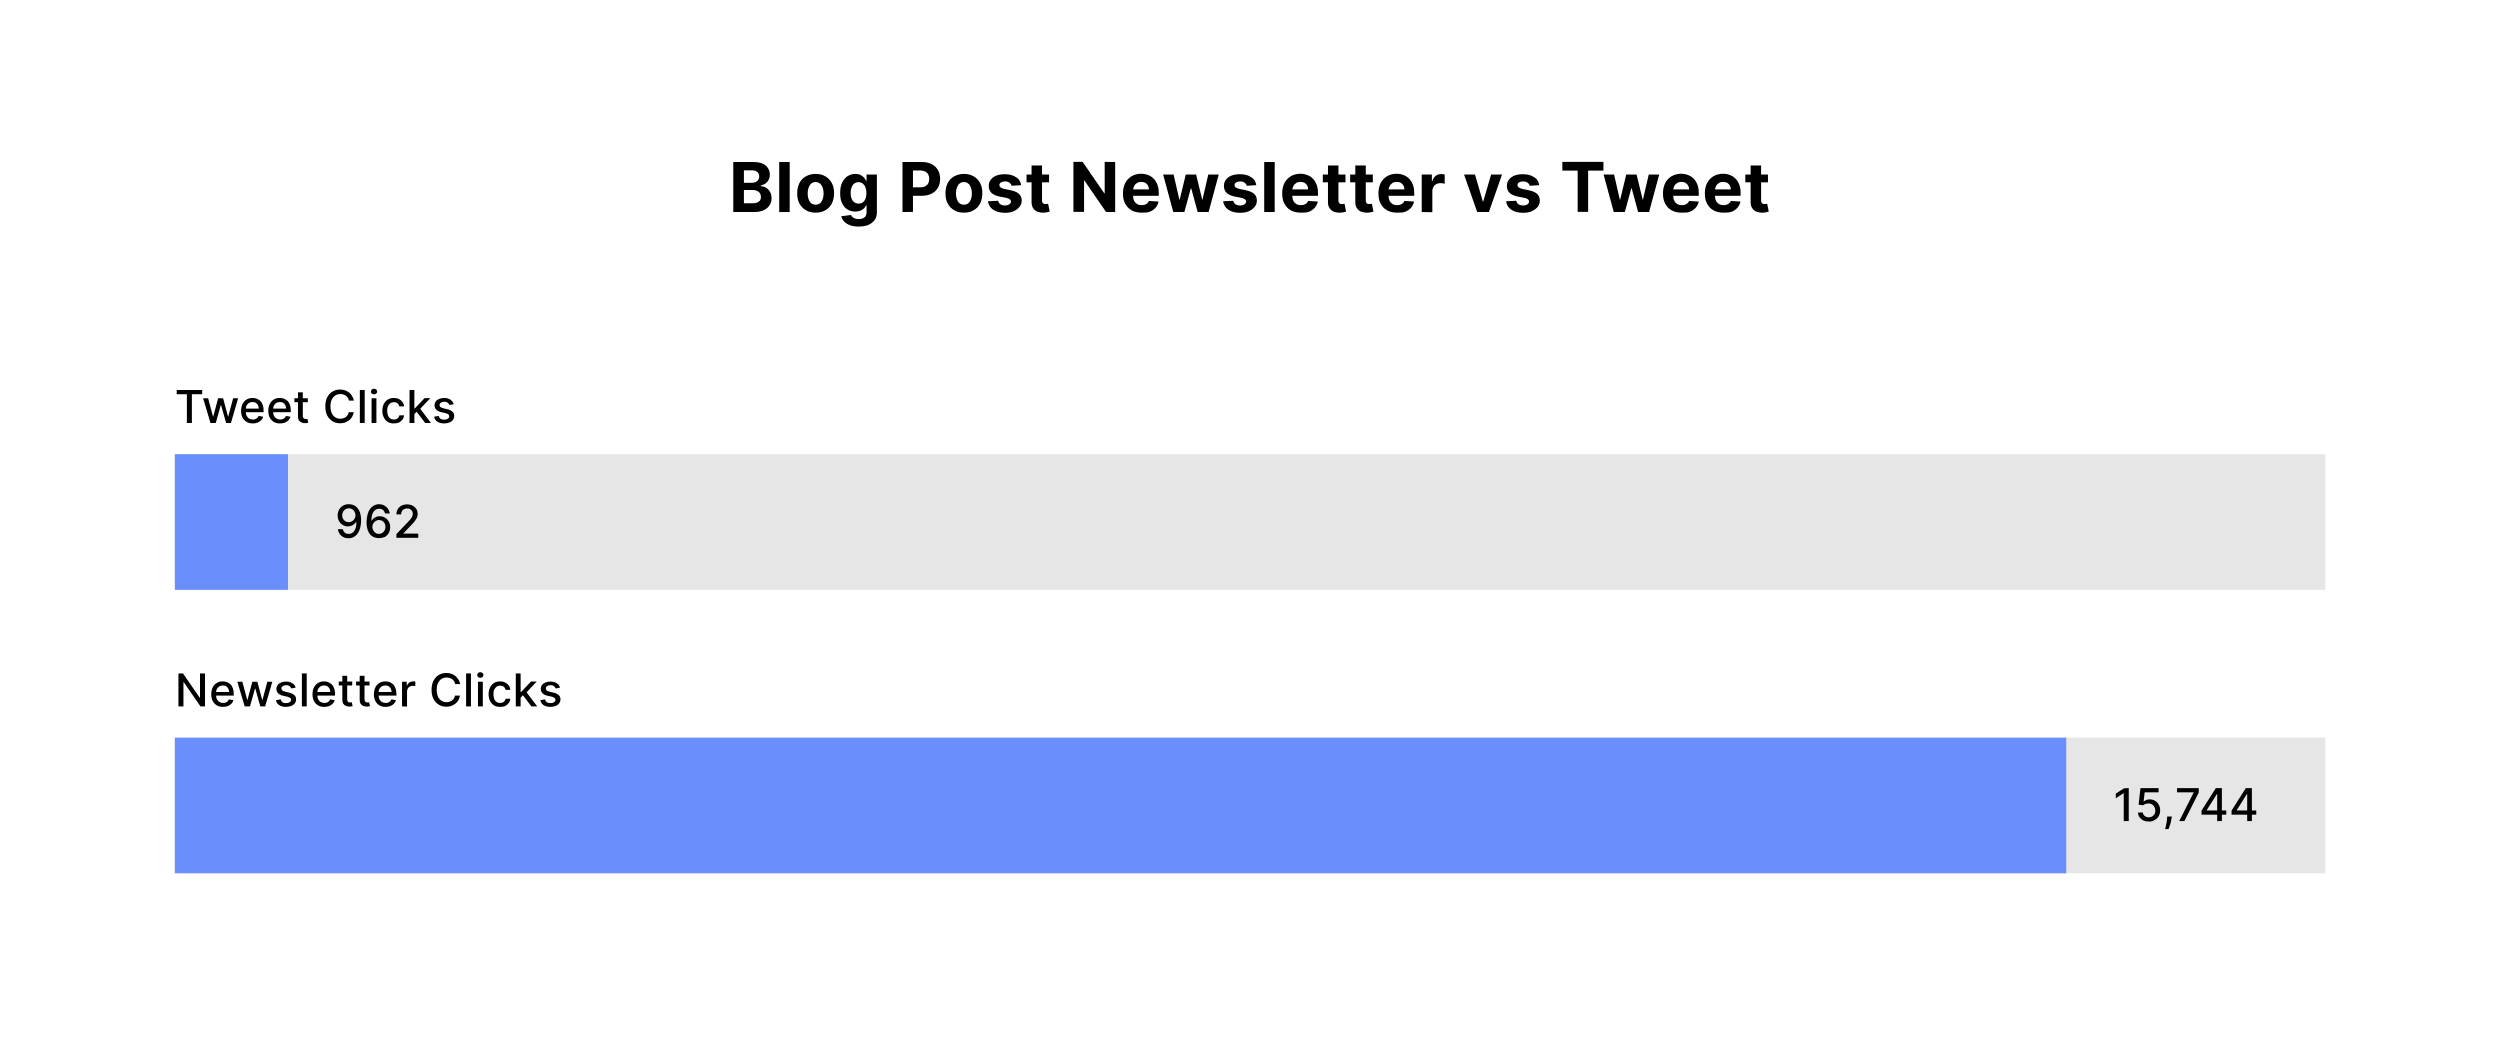 <?xml version="1.0" encoding="utf-8"?>
<!-- Generator: Adobe Illustrator 19.1.0, SVG Export Plug-In . SVG Version: 6.00 Build 0)  -->
<svg version="1.1" id="Layer_1" xmlns="http://www.w3.org/2000/svg" xmlns:xlink="http://www.w3.org/1999/xlink" x="0px" y="0px"
	 viewBox="494 60 1600 673" style="enable-background:new 494 60 1600 673;" width="1600px" height="673px" xml:space="preserve">
<style type="text/css">
	.st0{fill:#FFFFFF;}
	.st1{opacity:0.1;}
	.st2{fill:#688FFC;}
</style>
<g>
	<rect x="494" y="60" class="st0" width="1600" height="673"/>
</g>
<g>
	<path d="M963.3,195.7v-32h12.8c2.4,0,4.3,0.3,5.9,1c1.6,0.7,2.8,1.7,3.5,2.9c0.8,1.2,1.2,2.7,1.2,4.3c0,1.3-0.3,2.3-0.8,3.3
		c-0.5,0.9-1.2,1.7-2.1,2.3s-1.9,1-3,1.3v0.3c1.2,0.1,2.4,0.4,3.4,1c1.1,0.6,1.9,1.5,2.6,2.7c0.7,1.1,1,2.5,1,4.1
		c0,1.7-0.4,3.2-1.3,4.5c-0.8,1.3-2.1,2.4-3.7,3.1c-1.6,0.8-3.7,1.2-6,1.2L963.3,195.7L963.3,195.7z M970.1,177h5
		c0.9,0,1.8-0.2,2.5-0.5c0.7-0.3,1.3-0.8,1.7-1.4c0.4-0.6,0.6-1.3,0.6-2.2c0-1.2-0.4-2.1-1.2-2.8c-0.8-0.7-2-1.1-3.5-1.1h-5.1V177z
		 M970.1,190.1h5.5c1.9,0,3.3-0.4,4.1-1.1c0.9-0.7,1.3-1.7,1.3-2.9c0-0.9-0.2-1.7-0.6-2.3c-0.4-0.7-1-1.2-1.8-1.6
		c-0.8-0.4-1.7-0.6-2.8-0.6h-5.7V190.1z"/>
	<path d="M999.4,163.7v32h-6.7v-32H999.4z"/>
	<path d="M1016,196.1c-2.4,0-4.5-0.5-6.3-1.6c-1.8-1-3.1-2.5-4.1-4.3c-1-1.9-1.4-4-1.4-6.5s0.5-4.6,1.4-6.5c1-1.9,2.3-3.3,4.1-4.3
		s3.9-1.6,6.3-1.6c2.4,0,4.5,0.5,6.3,1.6c1.8,1,3.1,2.5,4.1,4.3c1,1.9,1.4,4,1.4,6.5s-0.5,4.6-1.4,6.5c-1,1.9-2.3,3.3-4.1,4.3
		C1020.5,195.6,1018.4,196.1,1016,196.1z M1016,191c1.1,0,2-0.3,2.8-0.9c0.7-0.6,1.3-1.5,1.7-2.6c0.4-1.1,0.6-2.3,0.6-3.7
		c0-1.4-0.2-2.6-0.6-3.7c-0.4-1.1-0.9-2-1.7-2.6c-0.7-0.6-1.7-1-2.8-1s-2,0.3-2.8,1c-0.8,0.6-1.3,1.5-1.7,2.6
		c-0.4,1.1-0.6,2.3-0.6,3.7s0.2,2.6,0.6,3.7c0.4,1.1,0.9,2,1.7,2.6C1014,190.7,1014.9,191,1016,191z"/>
	<path d="M1043.4,205c-2.2,0-4-0.3-5.5-0.9c-1.5-0.6-2.8-1.4-3.7-2.4c-0.9-1-1.5-2.1-1.8-3.3l6.2-0.8c0.2,0.4,0.5,0.9,0.9,1.2
		c0.4,0.3,0.9,0.7,1.6,1s1.5,0.4,2.5,0.4c1.4,0,2.6-0.3,3.6-1c0.9-0.7,1.4-1.8,1.4-3.4v-4.4h-0.3c-0.3,0.7-0.7,1.3-1.3,1.9
		c-0.6,0.6-1.3,1.1-2.3,1.5c-0.9,0.4-2,0.6-3.3,0.6c-1.8,0-3.4-0.4-4.9-1.3c-1.5-0.8-2.6-2.1-3.5-3.9c-0.9-1.7-1.3-3.9-1.3-6.6
		c0-2.7,0.4-5,1.3-6.8c0.9-1.8,2.1-3.2,3.5-4.1c1.5-0.9,3.1-1.4,4.9-1.4c1.3,0,2.5,0.2,3.4,0.7c0.9,0.5,1.6,1,2.2,1.7
		c0.6,0.7,1,1.3,1.3,2h0.3v-4h6.6v24.2c0,2-0.5,3.7-1.5,5s-2.4,2.4-4.1,3.1S1045.7,205,1043.4,205z M1043.5,190.3
		c1.1,0,2-0.3,2.7-0.8c0.7-0.5,1.3-1.3,1.7-2.3s0.6-2.2,0.6-3.6c0-1.4-0.2-2.6-0.6-3.7c-0.4-1-1-1.8-1.7-2.4
		c-0.8-0.6-1.7-0.9-2.7-0.9c-1.1,0-2,0.3-2.8,0.9c-0.8,0.6-1.3,1.4-1.7,2.4s-0.6,2.2-0.6,3.6s0.2,2.6,0.6,3.6c0.4,1,1,1.8,1.7,2.3
		C1041.5,190,1042.4,190.3,1043.5,190.3z"/>
	<path d="M1071.6,195.7v-32h12.6c2.4,0,4.5,0.5,6.2,1.4c1.7,0.9,3,2.2,3.9,3.8c0.9,1.6,1.4,3.5,1.4,5.6s-0.5,4-1.4,5.6
		c-0.9,1.6-2.2,2.9-4,3.8c-1.8,0.9-3.8,1.4-6.3,1.4h-8v-5.4h7c1.3,0,2.4-0.2,3.2-0.7c0.8-0.5,1.5-1.1,1.9-1.9
		c0.4-0.8,0.6-1.7,0.6-2.8s-0.2-2-0.6-2.8c-0.4-0.8-1.1-1.4-1.9-1.9c-0.9-0.4-1.9-0.7-3.3-0.7h-4.6v26.5L1071.6,195.7L1071.6,195.7z
		"/>
	<path d="M1110.9,196.1c-2.4,0-4.5-0.5-6.3-1.6c-1.8-1-3.1-2.5-4.1-4.3c-1-1.9-1.4-4-1.4-6.5s0.5-4.6,1.4-6.5c1-1.9,2.3-3.3,4.1-4.3
		c1.8-1,3.9-1.6,6.3-1.6s4.5,0.5,6.3,1.6c1.8,1,3.1,2.5,4.1,4.3c1,1.9,1.4,4,1.4,6.5s-0.5,4.6-1.4,6.5c-1,1.9-2.3,3.3-4.1,4.3
		C1115.4,195.6,1113.3,196.1,1110.9,196.1z M1110.9,191c1.1,0,2-0.3,2.8-0.9c0.7-0.6,1.3-1.5,1.7-2.6c0.4-1.1,0.6-2.3,0.6-3.7
		c0-1.4-0.2-2.6-0.6-3.7c-0.4-1.1-0.9-2-1.7-2.6c-0.7-0.6-1.7-1-2.8-1s-2,0.3-2.8,1c-0.8,0.6-1.3,1.5-1.7,2.6
		c-0.4,1.1-0.6,2.3-0.6,3.7s0.2,2.6,0.6,3.7c0.4,1.1,0.9,2,1.7,2.6C1108.9,190.7,1109.8,191,1110.9,191z"/>
	<path d="M1147.5,178.5l-6.1,0.4c-0.1-0.5-0.3-1-0.7-1.4c-0.4-0.4-0.8-0.8-1.4-1c-0.6-0.3-1.2-0.4-2-0.4c-1,0-1.9,0.2-2.6,0.6
		s-1.1,1-1.1,1.7c0,0.6,0.2,1.1,0.7,1.5s1.2,0.7,2.4,1l4.3,0.9c2.3,0.5,4.1,1.3,5.2,2.3c1.1,1.1,1.7,2.5,1.7,4.2
		c0,1.6-0.5,3-1.4,4.1c-0.9,1.1-2.2,2.1-3.8,2.8s-3.4,1-5.5,1c-3.2,0-5.7-0.7-7.6-2c-1.9-1.3-3-3.1-3.3-5.4l6.5-0.3
		c0.2,1,0.7,1.7,1.4,2.2c0.8,0.5,1.7,0.8,2.9,0.8c1.2,0,2.1-0.2,2.8-0.7s1.1-1,1.1-1.8c0-0.6-0.3-1.1-0.8-1.5s-1.3-0.7-2.3-0.9
		l-4.2-0.8c-2.3-0.5-4.1-1.3-5.2-2.4s-1.7-2.6-1.7-4.4c0-1.5,0.4-2.9,1.3-4c0.8-1.1,2-2,3.5-2.6s3.3-0.9,5.4-0.9
		c3,0,5.4,0.6,7.2,1.9C1146.2,174.5,1147.2,176.3,1147.5,178.5z"/>
	<path d="M1165.4,171.7v5H1151v-5H1165.4z M1154.2,165.9h6.7v22.4c0,0.6,0.1,1.1,0.3,1.4c0.2,0.3,0.5,0.6,0.8,0.7
		c0.3,0.1,0.7,0.2,1.2,0.2c0.3,0,0.6,0,0.9-0.1c0.3-0.1,0.6-0.1,0.7-0.1l1,5c-0.3,0.1-0.8,0.2-1.4,0.4c-0.6,0.1-1.3,0.2-2.2,0.3
		c-1.6,0.1-3-0.2-4.2-0.6s-2.1-1.3-2.8-2.3c-0.7-1-1-2.3-1-3.9V165.9z"/>
	<path d="M1207.7,163.7v32h-5.8l-13.9-20.2h-0.2v20.1h-6.8v-32h5.9l13.8,20.1h0.3v-20.1L1207.7,163.7L1207.7,163.7z"/>
	<path d="M1224.6,196.1c-2.5,0-4.6-0.5-6.4-1.5s-3.1-2.4-4.1-4.3c-1-1.8-1.4-4-1.4-6.6c0-2.5,0.5-4.6,1.4-6.5c1-1.9,2.3-3.3,4.1-4.4
		c1.7-1,3.8-1.6,6.1-1.6c1.6,0,3.1,0.3,4.4,0.8c1.4,0.5,2.6,1.3,3.6,2.3s1.8,2.3,2.4,3.8c0.6,1.5,0.9,3.3,0.9,5.4v1.8h-20.3v-4.1h14
		c0-1-0.2-1.8-0.6-2.5c-0.4-0.7-1-1.3-1.7-1.7s-1.6-0.6-2.6-0.6s-1.9,0.2-2.7,0.7c-0.8,0.5-1.4,1.1-1.8,1.9
		c-0.4,0.8-0.7,1.6-0.7,2.6v3.9c0,1.2,0.2,2.2,0.7,3.1c0.4,0.9,1.1,1.5,1.9,2s1.8,0.7,2.9,0.7c0.7,0,1.4-0.1,2-0.3s1.1-0.5,1.6-0.9
		c0.4-0.4,0.8-0.9,1-1.5l6.2,0.4c-0.3,1.5-1,2.8-1.9,3.9c-1,1.1-2.2,2-3.7,2.6S1226.5,196.1,1224.6,196.1z"/>
	<path d="M1244.9,195.7l-6.5-24h6.7l3.7,16.1h0.2l3.9-16.1h6.6l3.9,16h0.2l3.7-16h6.7l-6.5,24h-7l-4.1-15.1h-0.3l-4.1,15.1H1244.9z"
		/>
	<path d="M1298,178.5l-6.1,0.4c-0.1-0.5-0.3-1-0.7-1.4c-0.4-0.4-0.8-0.8-1.4-1c-0.6-0.3-1.2-0.4-2-0.4c-1,0-1.9,0.2-2.6,0.6
		s-1.1,1-1.1,1.7c0,0.6,0.2,1.1,0.7,1.5s1.2,0.7,2.4,1l4.3,0.9c2.3,0.5,4.1,1.3,5.2,2.3s1.7,2.5,1.7,4.2c0,1.6-0.5,3-1.4,4.1
		c-0.9,1.1-2.2,2.1-3.8,2.8s-3.4,1-5.5,1c-3.2,0-5.7-0.7-7.6-2c-1.9-1.3-3-3.1-3.3-5.4l6.5-0.3c0.2,1,0.7,1.7,1.4,2.2
		c0.8,0.5,1.7,0.8,2.9,0.8c1.2,0,2.1-0.2,2.8-0.7s1.1-1,1.1-1.8c0-0.6-0.3-1.1-0.8-1.5s-1.3-0.7-2.3-0.9l-4.2-0.8
		c-2.3-0.5-4.1-1.3-5.2-2.4s-1.7-2.6-1.7-4.4c0-1.5,0.4-2.9,1.3-4c0.8-1.1,2-2,3.5-2.6s3.3-0.9,5.4-0.9c3,0,5.4,0.6,7.2,1.9
		C1296.7,174.5,1297.7,176.3,1298,178.5z"/>
	<path d="M1309.8,163.7v32h-6.7v-32H1309.8z"/>
	<path d="M1326.5,196.1c-2.5,0-4.6-0.5-6.4-1.5c-1.8-1-3.1-2.4-4.1-4.3c-1-1.8-1.4-4-1.4-6.6c0-2.5,0.5-4.6,1.4-6.5
		c1-1.9,2.3-3.3,4.1-4.4c1.7-1,3.8-1.6,6.1-1.6c1.6,0,3.1,0.3,4.4,0.8c1.4,0.5,2.6,1.3,3.6,2.3s1.8,2.3,2.4,3.8s0.9,3.3,0.9,5.4v1.8
		h-20.3v-4.1h14c0-1-0.2-1.8-0.6-2.5c-0.4-0.7-1-1.3-1.7-1.7s-1.6-0.6-2.6-0.6s-1.9,0.2-2.7,0.7c-0.8,0.5-1.4,1.1-1.8,1.9
		c-0.4,0.8-0.7,1.6-0.7,2.6v3.9c0,1.2,0.2,2.2,0.7,3.1c0.4,0.9,1.1,1.5,1.9,2s1.8,0.7,2.9,0.7c0.7,0,1.4-0.1,2-0.3s1.1-0.5,1.6-0.9
		c0.4-0.4,0.8-0.9,1-1.5l6.2,0.4c-0.3,1.5-1,2.8-1.9,3.9c-1,1.1-2.2,2-3.7,2.6S1328.5,196.1,1326.5,196.1z"/>
	<path d="M1355.1,171.7v5h-14.5v-5H1355.1z M1343.9,165.9h6.7v22.4c0,0.6,0.1,1.1,0.3,1.4c0.2,0.3,0.4,0.6,0.8,0.7
		c0.3,0.1,0.7,0.2,1.2,0.2c0.3,0,0.6,0,0.9-0.1s0.6-0.1,0.7-0.1l1,5c-0.3,0.1-0.8,0.2-1.4,0.4c-0.6,0.1-1.3,0.2-2.2,0.3
		c-1.6,0.1-3-0.2-4.2-0.6c-1.2-0.4-2.1-1.3-2.8-2.3s-1-2.3-1-3.9V165.9z"/>
	<path d="M1372.6,171.7v5h-14.5v-5H1372.6z M1361.4,165.9h6.7v22.4c0,0.6,0.1,1.1,0.3,1.4c0.2,0.3,0.4,0.6,0.8,0.7
		c0.3,0.1,0.7,0.2,1.2,0.2c0.3,0,0.6,0,0.9-0.1s0.6-0.1,0.7-0.1l1,5c-0.3,0.1-0.8,0.2-1.4,0.4c-0.6,0.1-1.3,0.2-2.2,0.3
		c-1.6,0.1-3-0.2-4.2-0.6c-1.2-0.4-2.1-1.3-2.8-2.3s-1-2.3-1-3.9V165.9z"/>
	<path d="M1388.1,196.1c-2.5,0-4.6-0.5-6.4-1.5s-3.1-2.4-4.1-4.3c-1-1.8-1.4-4-1.4-6.6c0-2.5,0.5-4.6,1.4-6.5c1-1.9,2.3-3.3,4.1-4.4
		c1.7-1,3.8-1.6,6.1-1.6c1.6,0,3.1,0.3,4.4,0.8c1.4,0.5,2.6,1.3,3.6,2.3s1.8,2.3,2.4,3.8c0.6,1.5,0.9,3.3,0.9,5.4v1.8h-20.3v-4.1h14
		c0-1-0.2-1.8-0.6-2.5c-0.4-0.7-1-1.3-1.7-1.7s-1.6-0.6-2.6-0.6s-1.9,0.2-2.7,0.7c-0.8,0.5-1.4,1.1-1.8,1.9
		c-0.4,0.8-0.7,1.6-0.7,2.6v3.9c0,1.2,0.2,2.2,0.7,3.1c0.4,0.9,1.1,1.5,1.9,2s1.8,0.7,2.9,0.7c0.7,0,1.4-0.1,2-0.3s1.1-0.5,1.6-0.9
		c0.4-0.4,0.8-0.9,1-1.5l6.2,0.4c-0.3,1.5-1,2.8-1.9,3.9c-1,1.1-2.2,2-3.7,2.6S1390,196.1,1388.1,196.1z"/>
	<path d="M1403.9,195.7v-24h6.5v4.2h0.3c0.4-1.5,1.2-2.6,2.2-3.4c1-0.8,2.2-1.1,3.6-1.1c0.3,0,0.7,0,1.1,0.1c0.4,0,0.7,0.1,1,0.2
		v5.9c-0.3-0.1-0.7-0.2-1.3-0.3c-0.6-0.1-1.1-0.1-1.5-0.1c-1,0-1.9,0.2-2.6,0.6s-1.4,1-1.8,1.8s-0.7,1.6-0.7,2.6v13.6L1403.9,195.7
		L1403.9,195.7z"/>
	<path d="M1455.3,171.7l-8.4,24h-7.5l-8.4-24h7l5,17.2h0.3l5-17.2H1455.3z"/>
	<path d="M1479.1,178.5l-6.1,0.4c-0.1-0.5-0.3-1-0.7-1.4c-0.4-0.4-0.8-0.8-1.4-1c-0.6-0.3-1.2-0.4-2-0.4c-1,0-1.9,0.2-2.6,0.6
		c-0.7,0.4-1.1,1-1.1,1.7c0,0.6,0.2,1.1,0.7,1.5s1.2,0.7,2.4,1l4.3,0.9c2.3,0.5,4.1,1.3,5.2,2.3c1.1,1.1,1.7,2.5,1.7,4.2
		c0,1.6-0.5,3-1.4,4.1c-0.9,1.1-2.2,2.1-3.8,2.8s-3.4,1-5.5,1c-3.2,0-5.7-0.7-7.6-2s-3-3.1-3.3-5.4l6.5-0.3c0.2,1,0.7,1.7,1.4,2.2
		c0.8,0.5,1.7,0.8,2.9,0.8c1.2,0,2.1-0.2,2.8-0.7s1.1-1,1.1-1.8c0-0.6-0.3-1.1-0.8-1.5s-1.3-0.7-2.3-0.9l-4.2-0.8
		c-2.3-0.5-4.1-1.3-5.2-2.4s-1.7-2.6-1.7-4.4c0-1.5,0.4-2.9,1.3-4c0.8-1.1,2-2,3.5-2.6s3.3-0.9,5.4-0.9c3,0,5.4,0.6,7.2,1.9
		C1477.8,174.5,1478.8,176.3,1479.1,178.5z"/>
	<path d="M1493.9,169.2v-5.6h26.3v5.6h-9.8v26.4h-6.7v-26.4C1503.7,169.2,1493.9,169.2,1493.9,169.2z"/>
	<path d="M1526.8,195.7l-6.5-24h6.7l3.7,16.1h0.2l3.9-16.1h6.6l3.9,16h0.2l3.7-16h6.7l-6.5,24h-7l-4.1-15.1h-0.3l-4.1,15.1H1526.8z"
		/>
	<path d="M1570.2,196.1c-2.5,0-4.6-0.5-6.4-1.5s-3.1-2.4-4.1-4.3c-1-1.8-1.4-4-1.4-6.6c0-2.5,0.5-4.6,1.4-6.5c1-1.9,2.3-3.3,4.1-4.4
		c1.7-1,3.8-1.6,6.1-1.6c1.6,0,3.1,0.3,4.4,0.8c1.4,0.5,2.6,1.3,3.6,2.3s1.8,2.3,2.4,3.8s0.9,3.3,0.9,5.4v1.8H1561v-4.1h14
		c0-1-0.2-1.8-0.6-2.5c-0.4-0.7-1-1.3-1.7-1.7s-1.6-0.6-2.6-0.6s-1.9,0.2-2.7,0.7c-0.8,0.5-1.4,1.1-1.8,1.9
		c-0.4,0.8-0.7,1.6-0.7,2.6v3.9c0,1.2,0.2,2.2,0.7,3.1c0.4,0.9,1.1,1.5,1.9,2s1.8,0.7,2.9,0.7c0.7,0,1.4-0.1,2-0.3s1.1-0.5,1.6-0.9
		c0.4-0.4,0.8-0.9,1-1.5l6.2,0.4c-0.3,1.5-1,2.8-1.9,3.9c-1,1.1-2.2,2-3.7,2.6S1572.2,196.1,1570.2,196.1z"/>
	<path d="M1597,196.1c-2.5,0-4.6-0.5-6.4-1.5s-3.1-2.4-4.1-4.3c-1-1.8-1.4-4-1.4-6.6c0-2.5,0.5-4.6,1.4-6.5c1-1.9,2.3-3.3,4.1-4.4
		c1.7-1,3.8-1.6,6.1-1.6c1.6,0,3.1,0.3,4.4,0.8c1.4,0.5,2.6,1.3,3.6,2.3s1.8,2.3,2.4,3.8s0.9,3.3,0.9,5.4v1.8h-20.3v-4.1h14
		c0-1-0.2-1.8-0.6-2.5c-0.4-0.7-1-1.3-1.7-1.7s-1.6-0.6-2.6-0.6s-1.9,0.2-2.7,0.7c-0.8,0.5-1.4,1.1-1.8,1.9
		c-0.4,0.8-0.7,1.6-0.7,2.6v3.9c0,1.2,0.2,2.2,0.7,3.1c0.4,0.9,1.1,1.5,1.9,2s1.8,0.7,2.9,0.7c0.7,0,1.4-0.1,2-0.3s1.1-0.5,1.6-0.9
		c0.4-0.4,0.8-0.9,1-1.5l6.2,0.4c-0.3,1.5-1,2.8-1.9,3.9c-1,1.1-2.2,2-3.7,2.6S1599,196.1,1597,196.1z"/>
	<path d="M1625.5,171.7v5H1611v-5H1625.5z M1614.4,165.9h6.7v22.4c0,0.6,0.1,1.1,0.3,1.4c0.2,0.3,0.5,0.6,0.8,0.7
		c0.3,0.1,0.7,0.2,1.2,0.2c0.3,0,0.6,0,0.9-0.1s0.6-0.1,0.7-0.1l1,5c-0.3,0.1-0.8,0.2-1.4,0.4s-1.3,0.2-2.2,0.3
		c-1.6,0.1-3-0.2-4.2-0.6s-2.1-1.3-2.8-2.3s-1-2.3-1-3.9V165.9z"/>
</g>
<g class="st1">
	<g>
		<rect x="605.9" y="532.1" width="1376.3" height="86.8"/>
	</g>
</g>
<g>
	<rect x="605.9" y="532.1" class="st2" width="1210.5" height="86.8"/>
</g>
<g>
	<path d="M1856.4,564.4v21.1h-3.2v-17.9h-0.1l-5,3.3v-3l5.3-3.4L1856.4,564.4L1856.4,564.4z"/>
	<path d="M1869.3,585.8c-1.3,0-2.4-0.2-3.5-0.7s-1.8-1.2-2.5-2.1s-0.9-1.9-1-3h3.1c0.1,0.9,0.5,1.7,1.2,2.2c0.7,0.6,1.6,0.9,2.6,0.9
		c0.8,0,1.5-0.2,2.2-0.6c0.6-0.4,1.1-0.9,1.5-1.5s0.5-1.4,0.5-2.3c0-0.9-0.2-1.6-0.6-2.3s-0.9-1.2-1.5-1.6c-0.6-0.4-1.4-0.6-2.2-0.6
		c-0.6,0-1.3,0.1-1.9,0.3s-1.2,0.5-1.6,0.9l-2.9-0.4l1.2-10.6h11.6v2.7h-8.9l-0.7,5.9h0.1c0.4-0.4,1-0.7,1.6-1
		c0.7-0.3,1.4-0.4,2.2-0.4c1.3,0,2.4,0.3,3.4,0.9s1.8,1.4,2.4,2.5s0.9,2.3,0.9,3.6c0,1.4-0.3,2.6-0.9,3.7s-1.5,1.9-2.6,2.5
		C1872,585.5,1870.8,585.8,1869.3,585.8z"/>
	<path d="M1884,582.6l-0.2,1.1c-0.1,0.8-0.3,1.7-0.5,2.6c-0.2,0.9-0.5,1.7-0.8,2.5s-0.5,1.4-0.6,1.8h-2.2c0.1-0.4,0.2-1,0.4-1.7
		c0.2-0.7,0.3-1.5,0.5-2.4s0.3-1.8,0.3-2.7l0.1-1.2L1884,582.6L1884,582.6z"/>
	<path d="M1888.7,585.5l9.2-18.2v-0.2h-10.6v-2.7h13.9v2.8l-9.2,18.3L1888.7,585.5L1888.7,585.5z"/>
	<path d="M1903,581.4v-2.6l9.1-14.4h2v3.8h-1.3l-6.5,10.3v0.2h12.5v2.7L1903,581.4L1903,581.4z M1913,585.5v-4.9v-1.2v-15h3v21.1
		L1913,585.5L1913,585.5z"/>
	<path d="M1922.2,581.4v-2.6l9.1-14.4h2v3.8h-1.3l-6.5,10.3v0.2h12.5v2.7L1922.2,581.4L1922.2,581.4z M1932.2,585.5v-4.9v-1.2v-15h3
		v21.1L1932.2,585.5L1932.2,585.5z"/>
</g>
<g>
	<path d="M625.2,491v21.1h-2.9l-10.7-15.5h-0.2v15.5h-3.2V491h2.9l10.7,15.5h0.2V491H625.2z"/>
	<path d="M636.7,512.4c-1.6,0-2.9-0.3-4-1c-1.1-0.7-2-1.6-2.6-2.8c-0.6-1.2-0.9-2.6-0.9-4.3c0-1.6,0.3-3,0.9-4.3s1.5-2.2,2.6-2.9
		c1.1-0.7,2.4-1,3.8-1c0.9,0,1.8,0.1,2.6,0.4c0.8,0.3,1.6,0.8,2.3,1.4c0.7,0.6,1.2,1.5,1.6,2.5s0.6,2.2,0.6,3.7v1.1H631v-2.3h9.6
		c0-0.8-0.2-1.5-0.5-2.2c-0.3-0.6-0.8-1.1-1.4-1.5c-0.6-0.4-1.3-0.5-2.1-0.5c-0.9,0-1.6,0.2-2.3,0.6c-0.6,0.4-1.1,1-1.5,1.6
		c-0.3,0.7-0.5,1.4-0.5,2.2v1.8c0,1.1,0.2,2,0.6,2.7s0.9,1.3,1.6,1.7c0.7,0.4,1.5,0.6,2.4,0.6c0.6,0,1.1-0.1,1.6-0.3
		c0.5-0.2,0.9-0.4,1.2-0.8c0.3-0.3,0.6-0.8,0.8-1.2l2.9,0.5c-0.2,0.9-0.7,1.6-1.3,2.3c-0.6,0.6-1.4,1.1-2.3,1.5
		C638.9,512.2,637.9,512.4,636.7,512.4z"/>
	<path d="M650.6,512.1l-4.7-15.8h3.2l3.1,11.6h0.2l3.1-11.6h3.2l3.1,11.6h0.2l3.1-11.6h3.2l-4.6,15.8h-3.1l-3.2-11.4h-0.2l-3.2,11.4
		H650.6z"/>
	<path d="M683.2,500.1l-2.8,0.5c-0.1-0.4-0.3-0.7-0.6-1s-0.6-0.6-1-0.8c-0.4-0.2-1-0.3-1.6-0.3c-0.9,0-1.6,0.2-2.2,0.6
		c-0.6,0.4-0.9,0.9-0.9,1.5c0,0.5,0.2,1,0.6,1.3c0.4,0.3,1,0.6,1.9,0.8l2.5,0.6c1.5,0.3,2.5,0.9,3.3,1.6c0.8,0.7,1.1,1.6,1.1,2.7
		c0,0.9-0.3,1.8-0.8,2.5s-1.3,1.3-2.3,1.7s-2.1,0.6-3.4,0.6c-1.8,0-3.2-0.4-4.3-1.1c-1.1-0.7-1.8-1.8-2.1-3.2l3-0.5
		c0.2,0.8,0.6,1.4,1.1,1.8c0.6,0.4,1.3,0.6,2.3,0.6s1.8-0.2,2.4-0.6c0.6-0.4,0.9-0.9,0.9-1.5c0-0.5-0.2-0.9-0.6-1.2
		c-0.4-0.3-0.9-0.6-1.7-0.8l-2.7-0.6c-1.5-0.3-2.6-0.9-3.3-1.6c-0.7-0.7-1.1-1.7-1.1-2.8c0-0.9,0.3-1.8,0.8-2.5s1.2-1.2,2.2-1.6
		c0.9-0.4,2-0.6,3.2-0.6c1.7,0,3.1,0.4,4,1.1C682.3,497.9,682.9,498.9,683.2,500.1z"/>
	<path d="M690.3,491v21.1h-3.1V491H690.3z"/>
	<path d="M701.5,512.4c-1.6,0-2.9-0.3-4-1c-1.1-0.7-2-1.6-2.6-2.8c-0.6-1.2-0.9-2.6-0.9-4.3c0-1.6,0.3-3,0.9-4.3
		c0.6-1.2,1.5-2.2,2.6-2.9c1.1-0.7,2.4-1,3.8-1c0.9,0,1.8,0.1,2.6,0.4c0.8,0.3,1.6,0.8,2.3,1.4s1.2,1.5,1.6,2.5
		c0.4,1,0.6,2.2,0.6,3.7v1.1h-12.6v-2.3h9.6c0-0.8-0.2-1.5-0.5-2.2c-0.3-0.6-0.8-1.1-1.4-1.5c-0.6-0.4-1.3-0.5-2.1-0.5
		c-0.9,0-1.6,0.2-2.3,0.6c-0.6,0.4-1.1,1-1.5,1.6c-0.3,0.7-0.5,1.4-0.5,2.2v1.8c0,1.1,0.2,2,0.6,2.7c0.4,0.7,0.9,1.3,1.6,1.7
		s1.5,0.6,2.4,0.6c0.6,0,1.1-0.1,1.6-0.3c0.5-0.2,0.9-0.4,1.2-0.8c0.4-0.3,0.6-0.8,0.8-1.2l2.9,0.5c-0.2,0.9-0.7,1.6-1.3,2.3
		c-0.6,0.6-1.4,1.1-2.3,1.5C703.7,512.2,702.7,512.4,701.5,512.4z"/>
	<path d="M719.4,496.2v2.5h-8.6v-2.5H719.4z M713.1,492.5h3.1v15c0,0.6,0.1,1,0.3,1.3c0.2,0.3,0.4,0.5,0.7,0.6s0.6,0.2,0.9,0.2
		c0.2,0,0.5,0,0.6-0.1c0.2,0,0.3-0.1,0.4-0.1l0.6,2.5c-0.2,0.1-0.4,0.1-0.8,0.2c-0.3,0.1-0.7,0.1-1.2,0.1c-0.8,0-1.6-0.1-2.3-0.4
		c-0.7-0.3-1.3-0.8-1.7-1.4s-0.6-1.4-0.6-2.4V492.5z"/>
	<path d="M730.5,496.2v2.5h-8.6v-2.5H730.5z M724.2,492.5h3.1v15c0,0.6,0.1,1,0.3,1.3c0.2,0.3,0.4,0.5,0.7,0.6s0.6,0.2,0.9,0.2
		c0.2,0,0.5,0,0.6-0.1c0.2,0,0.3-0.1,0.4-0.1l0.6,2.5c-0.2,0.1-0.4,0.1-0.8,0.2c-0.3,0.1-0.7,0.1-1.2,0.1c-0.8,0-1.6-0.1-2.3-0.4
		c-0.7-0.3-1.3-0.8-1.7-1.4c-0.4-0.6-0.6-1.4-0.6-2.4V492.5z"/>
	<path d="M740.8,512.4c-1.6,0-2.9-0.3-4-1c-1.1-0.7-2-1.6-2.6-2.8c-0.6-1.2-0.9-2.6-0.9-4.3c0-1.6,0.3-3,0.9-4.3
		c0.6-1.3,1.5-2.2,2.6-2.9c1.1-0.7,2.4-1,3.8-1c0.9,0,1.8,0.1,2.6,0.4s1.6,0.8,2.3,1.4c0.7,0.6,1.2,1.5,1.6,2.5
		c0.4,1,0.6,2.2,0.6,3.7v1.1H735v-2.3h9.6c0-0.8-0.2-1.5-0.5-2.2c-0.3-0.6-0.8-1.1-1.4-1.5c-0.6-0.4-1.3-0.5-2.1-0.5
		c-0.9,0-1.6,0.2-2.3,0.6c-0.6,0.4-1.1,1-1.5,1.6c-0.3,0.7-0.5,1.4-0.5,2.2v1.8c0,1.1,0.2,2,0.6,2.7s0.9,1.3,1.6,1.7
		s1.5,0.6,2.4,0.6c0.6,0,1.1-0.1,1.6-0.3c0.5-0.2,0.9-0.4,1.2-0.8c0.3-0.3,0.6-0.8,0.8-1.2l2.9,0.5c-0.2,0.9-0.7,1.6-1.3,2.3
		c-0.6,0.6-1.4,1.1-2.3,1.5C743,512.2,742,512.4,740.8,512.4z"/>
	<path d="M751.3,512.1v-15.8h3v2.5h0.2c0.3-0.9,0.8-1.5,1.5-2s1.6-0.7,2.5-0.7c0.2,0,0.4,0,0.7,0s0.5,0,0.6,0.1v2.9
		c-0.1,0-0.3-0.1-0.7-0.1c-0.3,0-0.6-0.1-0.9-0.1c-0.7,0-1.4,0.2-1.9,0.5c-0.6,0.3-1,0.7-1.3,1.3c-0.3,0.5-0.5,1.2-0.5,1.8v9.7
		L751.3,512.1L751.3,512.1z"/>
	<path d="M788.5,497.8h-3.2c-0.1-0.7-0.4-1.3-0.7-1.8s-0.7-1-1.2-1.3c-0.5-0.4-1-0.6-1.6-0.8c-0.6-0.2-1.2-0.3-1.9-0.3
		c-1.2,0-2.3,0.3-3.3,0.9s-1.7,1.5-2.3,2.7s-0.8,2.6-0.8,4.3c0,1.7,0.3,3.2,0.8,4.3s1.3,2.1,2.3,2.7s2,0.9,3.2,0.9
		c0.7,0,1.3-0.1,1.9-0.3c0.6-0.2,1.1-0.5,1.6-0.8c0.5-0.4,0.9-0.8,1.2-1.3s0.6-1.1,0.7-1.8h3.2c-0.2,1-0.5,2-1,2.9s-1.1,1.6-1.9,2.2
		c-0.8,0.6-1.6,1.1-2.6,1.5c-1,0.3-2.1,0.5-3.2,0.5c-1.8,0-3.5-0.4-4.9-1.3c-1.4-0.9-2.6-2.1-3.4-3.7s-1.2-3.6-1.2-5.8
		c0-2.3,0.4-4.2,1.2-5.8c0.8-1.6,2-2.9,3.4-3.7c1.4-0.9,3.1-1.3,4.9-1.3c1.1,0,2.2,0.2,3.1,0.5c1,0.3,1.8,0.8,2.6,1.4
		c0.8,0.6,1.4,1.4,1.9,2.2C788,495.7,788.3,496.7,788.5,497.8z"/>
	<path d="M795.4,491v21.1h-3.1V491H795.4z"/>
	<path d="M801.4,493.8c-0.5,0-1-0.2-1.4-0.5s-0.6-0.8-0.6-1.3s0.2-0.9,0.6-1.3s0.8-0.5,1.4-0.5c0.5,0,1,0.2,1.4,0.5
		c0.4,0.4,0.6,0.8,0.6,1.3s-0.2,0.9-0.6,1.3C802.4,493.6,802,493.8,801.4,493.8z M799.9,512.1v-15.8h3.1v15.8H799.9z"/>
	<path d="M814,512.4c-1.5,0-2.8-0.3-3.9-1c-1.1-0.7-1.9-1.7-2.5-2.9c-0.6-1.2-0.9-2.6-0.9-4.2s0.3-3,0.9-4.3
		c0.6-1.2,1.5-2.2,2.6-2.9c1.1-0.7,2.4-1,3.9-1c1.2,0,2.3,0.2,3.2,0.7s1.7,1.1,2.3,1.9c0.6,0.8,0.9,1.7,1,2.8h-3
		c-0.2-0.7-0.5-1.4-1.1-1.9s-1.4-0.8-2.4-0.8c-0.9,0-1.6,0.2-2.3,0.7c-0.6,0.5-1.1,1.1-1.5,1.9c-0.4,0.8-0.5,1.8-0.5,2.9
		c0,1.2,0.2,2.1,0.5,3c0.3,0.8,0.8,1.5,1.5,1.9c0.6,0.5,1.4,0.7,2.3,0.7c0.6,0,1.1-0.1,1.6-0.3c0.5-0.2,0.9-0.5,1.2-0.9
		s0.6-0.9,0.7-1.5h3c-0.1,1-0.4,1.9-1,2.7c-0.6,0.8-1.3,1.4-2.2,1.9S815.3,512.4,814,512.4z"/>
	<path d="M824.1,512.1V491h3.1v21.1H824.1z M827,506.7v-3.8h0.5l6.3-6.7h3.7l-7.2,7.6h-0.5L827,506.7z M834.1,512.1l-5.7-7.5
		l2.1-2.2l7.3,9.7H834.1z"/>
	<path d="M852.4,500.1l-2.8,0.5c-0.1-0.4-0.3-0.7-0.6-1c-0.3-0.3-0.6-0.6-1-0.8c-0.4-0.2-1-0.3-1.6-0.3c-0.9,0-1.6,0.2-2.2,0.6
		c-0.6,0.4-0.9,0.9-0.9,1.5c0,0.5,0.2,1,0.6,1.3c0.4,0.3,1,0.6,1.9,0.8l2.5,0.6c1.5,0.3,2.5,0.9,3.3,1.6s1.1,1.6,1.1,2.7
		c0,0.9-0.3,1.8-0.8,2.5s-1.3,1.3-2.3,1.7s-2.1,0.6-3.4,0.6c-1.8,0-3.2-0.4-4.3-1.1s-1.8-1.8-2.1-3.2l3-0.5c0.2,0.8,0.6,1.4,1.1,1.8
		c0.6,0.4,1.3,0.6,2.3,0.6s1.8-0.2,2.4-0.6c0.6-0.4,0.9-0.9,0.9-1.5c0-0.5-0.2-0.9-0.6-1.2c-0.4-0.3-0.9-0.6-1.7-0.8l-2.7-0.6
		c-1.5-0.3-2.6-0.9-3.3-1.6c-0.7-0.7-1.1-1.7-1.1-2.8c0-0.9,0.3-1.8,0.8-2.5s1.2-1.2,2.2-1.6c0.9-0.4,2-0.6,3.2-0.6
		c1.7,0,3.1,0.4,4,1.1C851.5,497.9,852.1,498.9,852.4,500.1z"/>
</g>
<g class="st1">
	<g>
		<rect x="605.9" y="350.7" width="1376.3" height="86.8"/>
	</g>
</g>
<g>
	<rect x="605.9" y="350.7" class="st2" width="72.4" height="86.8"/>
</g>
<g>
	<path d="M717.3,382.7c0.9,0,1.9,0.2,2.8,0.5c0.9,0.3,1.7,0.9,2.5,1.7c0.7,0.8,1.3,1.8,1.8,3.1c0.4,1.3,0.7,2.9,0.7,4.9
		c0,1.8-0.2,3.5-0.6,4.9s-0.9,2.7-1.6,3.6c-0.7,1-1.5,1.7-2.5,2.3c-1,0.5-2.1,0.8-3.3,0.8c-1.3,0-2.4-0.2-3.3-0.7
		c-1-0.5-1.8-1.2-2.4-2.1c-0.6-0.9-1-1.9-1.1-3h3.1c0.2,0.9,0.6,1.6,1.3,2.2s1.5,0.8,2.5,0.8c1.5,0,2.7-0.7,3.6-2
		c0.9-1.3,1.3-3.2,1.3-5.7h-0.2c-0.4,0.6-0.8,1.1-1.3,1.5s-1.1,0.8-1.8,1s-1.4,0.4-2.1,0.4c-1.2,0-2.3-0.3-3.3-0.9s-1.8-1.4-2.4-2.5
		c-0.6-1-0.9-2.2-0.9-3.6c0-1.3,0.3-2.6,0.9-3.7s1.5-2,2.6-2.6C714.5,383,715.8,382.7,717.3,382.7z M717.3,385.3
		c-0.8,0-1.5,0.2-2.2,0.6c-0.6,0.4-1.1,0.9-1.5,1.6c-0.4,0.7-0.6,1.4-0.6,2.3c0,0.8,0.2,1.6,0.5,2.2s0.9,1.2,1.5,1.6
		s1.3,0.6,2.2,0.6c0.6,0,1.2-0.1,1.7-0.4c0.5-0.2,1-0.6,1.4-1s0.7-0.9,0.9-1.4c0.2-0.5,0.3-1.1,0.3-1.7c0-0.8-0.2-1.5-0.6-2.2
		c-0.4-0.7-0.9-1.2-1.5-1.6C718.9,385.5,718.1,385.3,717.3,385.3z"/>
	<path d="M736.4,404.4c-0.9,0-1.9-0.2-2.8-0.5c-0.9-0.3-1.7-0.9-2.5-1.6c-0.7-0.8-1.3-1.8-1.8-3.1c-0.4-1.3-0.7-2.9-0.7-4.9
		c0-1.8,0.2-3.5,0.6-4.9c0.4-1.4,0.9-2.7,1.6-3.6c0.7-1,1.5-1.7,2.5-2.3c1-0.5,2.1-0.8,3.3-0.8c1.3,0,2.4,0.3,3.3,0.8
		s1.8,1.2,2.4,2.1c0.6,0.9,1,1.9,1.2,3h-3.1c-0.2-0.9-0.6-1.6-1.3-2.2c-0.6-0.6-1.5-0.8-2.5-0.8c-1.5,0-2.7,0.7-3.6,2
		s-1.3,3.2-1.3,5.6h0.2c0.4-0.6,0.8-1.1,1.3-1.5s1.1-0.7,1.8-1c0.7-0.2,1.4-0.3,2.1-0.3c1.2,0,2.3,0.3,3.3,0.9s1.8,1.4,2.4,2.5
		c0.6,1,0.9,2.2,0.9,3.6c0,1.3-0.3,2.6-0.9,3.7s-1.5,2-2.6,2.6C739.1,404.1,737.8,404.4,736.4,404.4z M736.4,401.7
		c0.8,0,1.5-0.2,2.2-0.6c0.7-0.4,1.1-0.9,1.5-1.6c0.4-0.7,0.6-1.4,0.6-2.3c0-0.8-0.2-1.5-0.5-2.2s-0.9-1.2-1.5-1.6
		c-0.6-0.4-1.3-0.6-2.1-0.6c-0.6,0-1.2,0.1-1.7,0.4s-1,0.6-1.4,1s-0.7,0.9-0.9,1.4c-0.2,0.5-0.3,1.1-0.3,1.7c0,0.8,0.2,1.5,0.6,2.2
		s0.9,1.2,1.5,1.6C734.8,401.5,735.6,401.7,736.4,401.7z"/>
	<path d="M747.7,404.1v-2.3l7.1-7.4c0.8-0.8,1.4-1.5,1.9-2.1s0.9-1.2,1.1-1.7s0.4-1.1,0.4-1.8c0-0.7-0.2-1.3-0.5-1.8
		c-0.3-0.5-0.8-0.9-1.3-1.2c-0.6-0.3-1.2-0.4-1.9-0.4c-0.8,0-1.4,0.2-2,0.5s-1,0.7-1.3,1.3c-0.3,0.6-0.5,1.2-0.5,2h-3
		c0-1.3,0.3-2.4,0.9-3.4c0.6-1,1.4-1.7,2.4-2.2s2.2-0.8,3.5-0.8s2.5,0.3,3.5,0.8s1.8,1.2,2.4,2.1c0.6,0.9,0.9,1.9,0.9,3.1
		c0,0.8-0.1,1.5-0.4,2.3c-0.3,0.7-0.8,1.6-1.5,2.5c-0.7,0.9-1.7,2-3,3.3l-4.2,4.4v0.2h9.5v2.7h-14V404.1z"/>
</g>
<g>
	<path d="M607.1,312.3v-2.7h16.3v2.7h-6.6v18.4h-3.2v-18.4L607.1,312.3L607.1,312.3z"/>
	<path d="M628.7,330.7l-4.7-15.8h3.2l3.1,11.6h0.2l3.1-11.6h3.2l3.1,11.6h0.2l3.1-11.6h3.2l-4.6,15.8h-3.1l-3.2-11.4h-0.2l-3.2,11.4
		L628.7,330.7L628.7,330.7z"/>
	<path d="M655.8,331c-1.6,0-2.9-0.3-4-1c-1.1-0.7-2-1.6-2.6-2.8c-0.6-1.2-0.9-2.6-0.9-4.3c0-1.6,0.3-3,0.9-4.3
		c0.6-1.2,1.5-2.2,2.6-2.9c1.1-0.7,2.4-1,3.8-1c0.9,0,1.8,0.1,2.6,0.4s1.6,0.8,2.3,1.4c0.7,0.6,1.2,1.5,1.6,2.5
		c0.4,1,0.6,2.2,0.6,3.7v1.1H650v-2.3h9.6c0-0.8-0.2-1.5-0.5-2.2c-0.3-0.6-0.8-1.1-1.4-1.5c-0.6-0.4-1.3-0.5-2.1-0.5
		c-0.9,0-1.6,0.2-2.3,0.6c-0.6,0.4-1.1,1-1.5,1.6c-0.3,0.7-0.5,1.4-0.5,2.2v1.8c0,1.1,0.2,2,0.6,2.7c0.4,0.7,0.9,1.3,1.6,1.7
		s1.5,0.6,2.4,0.6c0.6,0,1.1-0.1,1.6-0.3c0.5-0.2,0.9-0.4,1.2-0.8c0.3-0.3,0.6-0.8,0.8-1.2l2.9,0.5c-0.2,0.9-0.7,1.6-1.3,2.3
		c-0.6,0.6-1.4,1.1-2.3,1.5C658,330.8,657,331,655.8,331z"/>
	<path d="M673.2,331c-1.6,0-2.9-0.3-4-1c-1.1-0.7-2-1.6-2.6-2.8c-0.6-1.2-0.9-2.6-0.9-4.3c0-1.6,0.3-3,0.9-4.3
		c0.6-1.2,1.5-2.2,2.6-2.9c1.1-0.7,2.4-1,3.8-1c0.9,0,1.8,0.1,2.6,0.4c0.8,0.3,1.6,0.8,2.3,1.4c0.7,0.6,1.2,1.5,1.6,2.5
		s0.6,2.2,0.6,3.7v1.1h-12.6v-2.3h9.6c0-0.8-0.2-1.5-0.5-2.2c-0.3-0.6-0.8-1.1-1.4-1.5c-0.6-0.4-1.3-0.5-2.1-0.5
		c-0.9,0-1.6,0.2-2.3,0.6c-0.6,0.4-1.1,1-1.5,1.6c-0.3,0.7-0.5,1.4-0.5,2.2v1.8c0,1.1,0.2,2,0.6,2.7s0.9,1.3,1.6,1.7
		c0.7,0.4,1.5,0.6,2.4,0.6c0.6,0,1.1-0.1,1.6-0.3c0.5-0.2,0.9-0.4,1.2-0.8c0.3-0.3,0.6-0.8,0.8-1.2l2.9,0.5
		c-0.2,0.9-0.7,1.6-1.3,2.3c-0.6,0.6-1.4,1.1-2.3,1.5C675.3,330.8,674.3,331,673.2,331z"/>
	<path d="M691,314.9v2.5h-8.6v-2.5H691z M684.7,311.1h3.1v15c0,0.6,0.1,1,0.3,1.3c0.2,0.3,0.4,0.5,0.7,0.6s0.6,0.2,0.9,0.2
		c0.2,0,0.5,0,0.6-0.1c0.2,0,0.3-0.1,0.4-0.1l0.6,2.5c-0.2,0.1-0.4,0.1-0.8,0.2c-0.3,0.1-0.7,0.1-1.2,0.1c-0.8,0-1.6-0.1-2.3-0.4
		s-1.3-0.8-1.7-1.4c-0.4-0.6-0.6-1.4-0.6-2.4V311.1z"/>
	<path d="M720.5,316.4h-3.2c-0.1-0.7-0.4-1.3-0.7-1.8c-0.3-0.5-0.7-1-1.2-1.3c-0.5-0.4-1-0.6-1.6-0.8c-0.6-0.2-1.2-0.3-1.9-0.3
		c-1.2,0-2.3,0.3-3.3,0.9c-1,0.6-1.7,1.5-2.3,2.7c-0.6,1.2-0.8,2.6-0.8,4.3s0.3,3.2,0.8,4.3c0.6,1.2,1.3,2.1,2.3,2.7s2,0.9,3.2,0.9
		c0.7,0,1.3-0.1,1.9-0.3c0.6-0.2,1.1-0.5,1.6-0.8c0.5-0.4,0.9-0.8,1.2-1.3s0.6-1.1,0.7-1.8h3.2c-0.2,1-0.5,2-1,2.9s-1.1,1.6-1.9,2.2
		s-1.6,1.1-2.6,1.5c-1,0.3-2.1,0.5-3.2,0.5c-1.8,0-3.5-0.4-4.9-1.3c-1.4-0.9-2.6-2.1-3.4-3.7s-1.2-3.6-1.2-5.8
		c0-2.3,0.4-4.2,1.2-5.8c0.8-1.6,2-2.9,3.4-3.7c1.4-0.9,3.1-1.3,4.9-1.3c1.1,0,2.2,0.2,3.1,0.5c1,0.3,1.8,0.8,2.6,1.4
		c0.8,0.6,1.4,1.4,1.9,2.2S720.3,315.3,720.5,316.4z"/>
	<path d="M727.4,309.6v21.1h-3.1v-21.1H727.4z"/>
	<path d="M733.4,312.4c-0.5,0-1-0.2-1.4-0.5s-0.6-0.8-0.6-1.3s0.2-0.9,0.6-1.3c0.4-0.4,0.8-0.5,1.4-0.5c0.5,0,1,0.2,1.4,0.5
		c0.4,0.4,0.6,0.8,0.6,1.3s-0.2,0.9-0.6,1.3C734.4,312.2,733.9,312.4,733.4,312.4z M731.8,330.7v-15.8h3.1v15.8H731.8z"/>
	<path d="M746,331c-1.5,0-2.8-0.3-3.9-1c-1.1-0.7-1.9-1.7-2.5-2.9c-0.6-1.2-0.9-2.6-0.9-4.2s0.3-3,0.9-4.3c0.6-1.2,1.5-2.2,2.6-2.9
		c1.1-0.7,2.4-1,3.9-1c1.2,0,2.3,0.2,3.2,0.7c0.9,0.4,1.7,1.1,2.3,1.9c0.6,0.8,0.9,1.7,1,2.8h-3c-0.2-0.7-0.5-1.4-1.1-1.9
		s-1.4-0.8-2.4-0.8c-0.9,0-1.6,0.2-2.3,0.7c-0.6,0.4-1.1,1.1-1.5,1.9c-0.4,0.8-0.5,1.8-0.5,2.9c0,1.2,0.2,2.1,0.5,3
		c0.3,0.8,0.8,1.5,1.5,1.9c0.6,0.5,1.4,0.7,2.3,0.7c0.6,0,1.1-0.1,1.6-0.3c0.5-0.2,0.9-0.5,1.2-0.9c0.3-0.4,0.6-0.9,0.7-1.5h3
		c-0.1,1-0.4,1.9-1,2.7c-0.6,0.8-1.3,1.4-2.2,1.9C748.3,330.8,747.3,331,746,331z"/>
	<path d="M756.1,330.7v-21.1h3.1v21.1H756.1z M758.9,325.3v-3.8h0.5l6.3-6.7h3.7l-7.2,7.6h-0.5L758.9,325.3z M766.1,330.7l-5.7-7.5
		l2.1-2.2l7.3,9.7H766.1z"/>
	<path d="M784.4,318.7l-2.8,0.5c-0.1-0.4-0.3-0.7-0.6-1s-0.6-0.6-1-0.8c-0.4-0.2-1-0.3-1.6-0.3c-0.9,0-1.6,0.2-2.2,0.6
		c-0.6,0.4-0.9,0.9-0.9,1.5c0,0.5,0.2,1,0.6,1.3c0.4,0.3,1,0.6,1.9,0.8l2.5,0.6c1.5,0.3,2.5,0.9,3.3,1.6s1.1,1.6,1.1,2.7
		c0,0.9-0.3,1.8-0.8,2.5s-1.3,1.3-2.3,1.7c-1,0.4-2.1,0.6-3.4,0.6c-1.8,0-3.2-0.4-4.3-1.1c-1.1-0.8-1.8-1.8-2.1-3.2l3-0.5
		c0.2,0.8,0.6,1.4,1.1,1.8c0.6,0.4,1.3,0.6,2.3,0.6s1.8-0.2,2.4-0.6c0.6-0.4,0.9-0.9,0.9-1.6c0-0.5-0.2-0.9-0.6-1.2
		c-0.4-0.3-0.9-0.6-1.7-0.8l-2.7-0.6c-1.5-0.3-2.6-0.9-3.3-1.6c-0.7-0.7-1.1-1.7-1.1-2.8c0-0.9,0.3-1.8,0.8-2.5s1.2-1.2,2.2-1.6
		c0.9-0.4,2-0.6,3.2-0.6c1.7,0,3.1,0.4,4,1.1S784.1,317.5,784.4,318.7z"/>
</g>
</svg>
